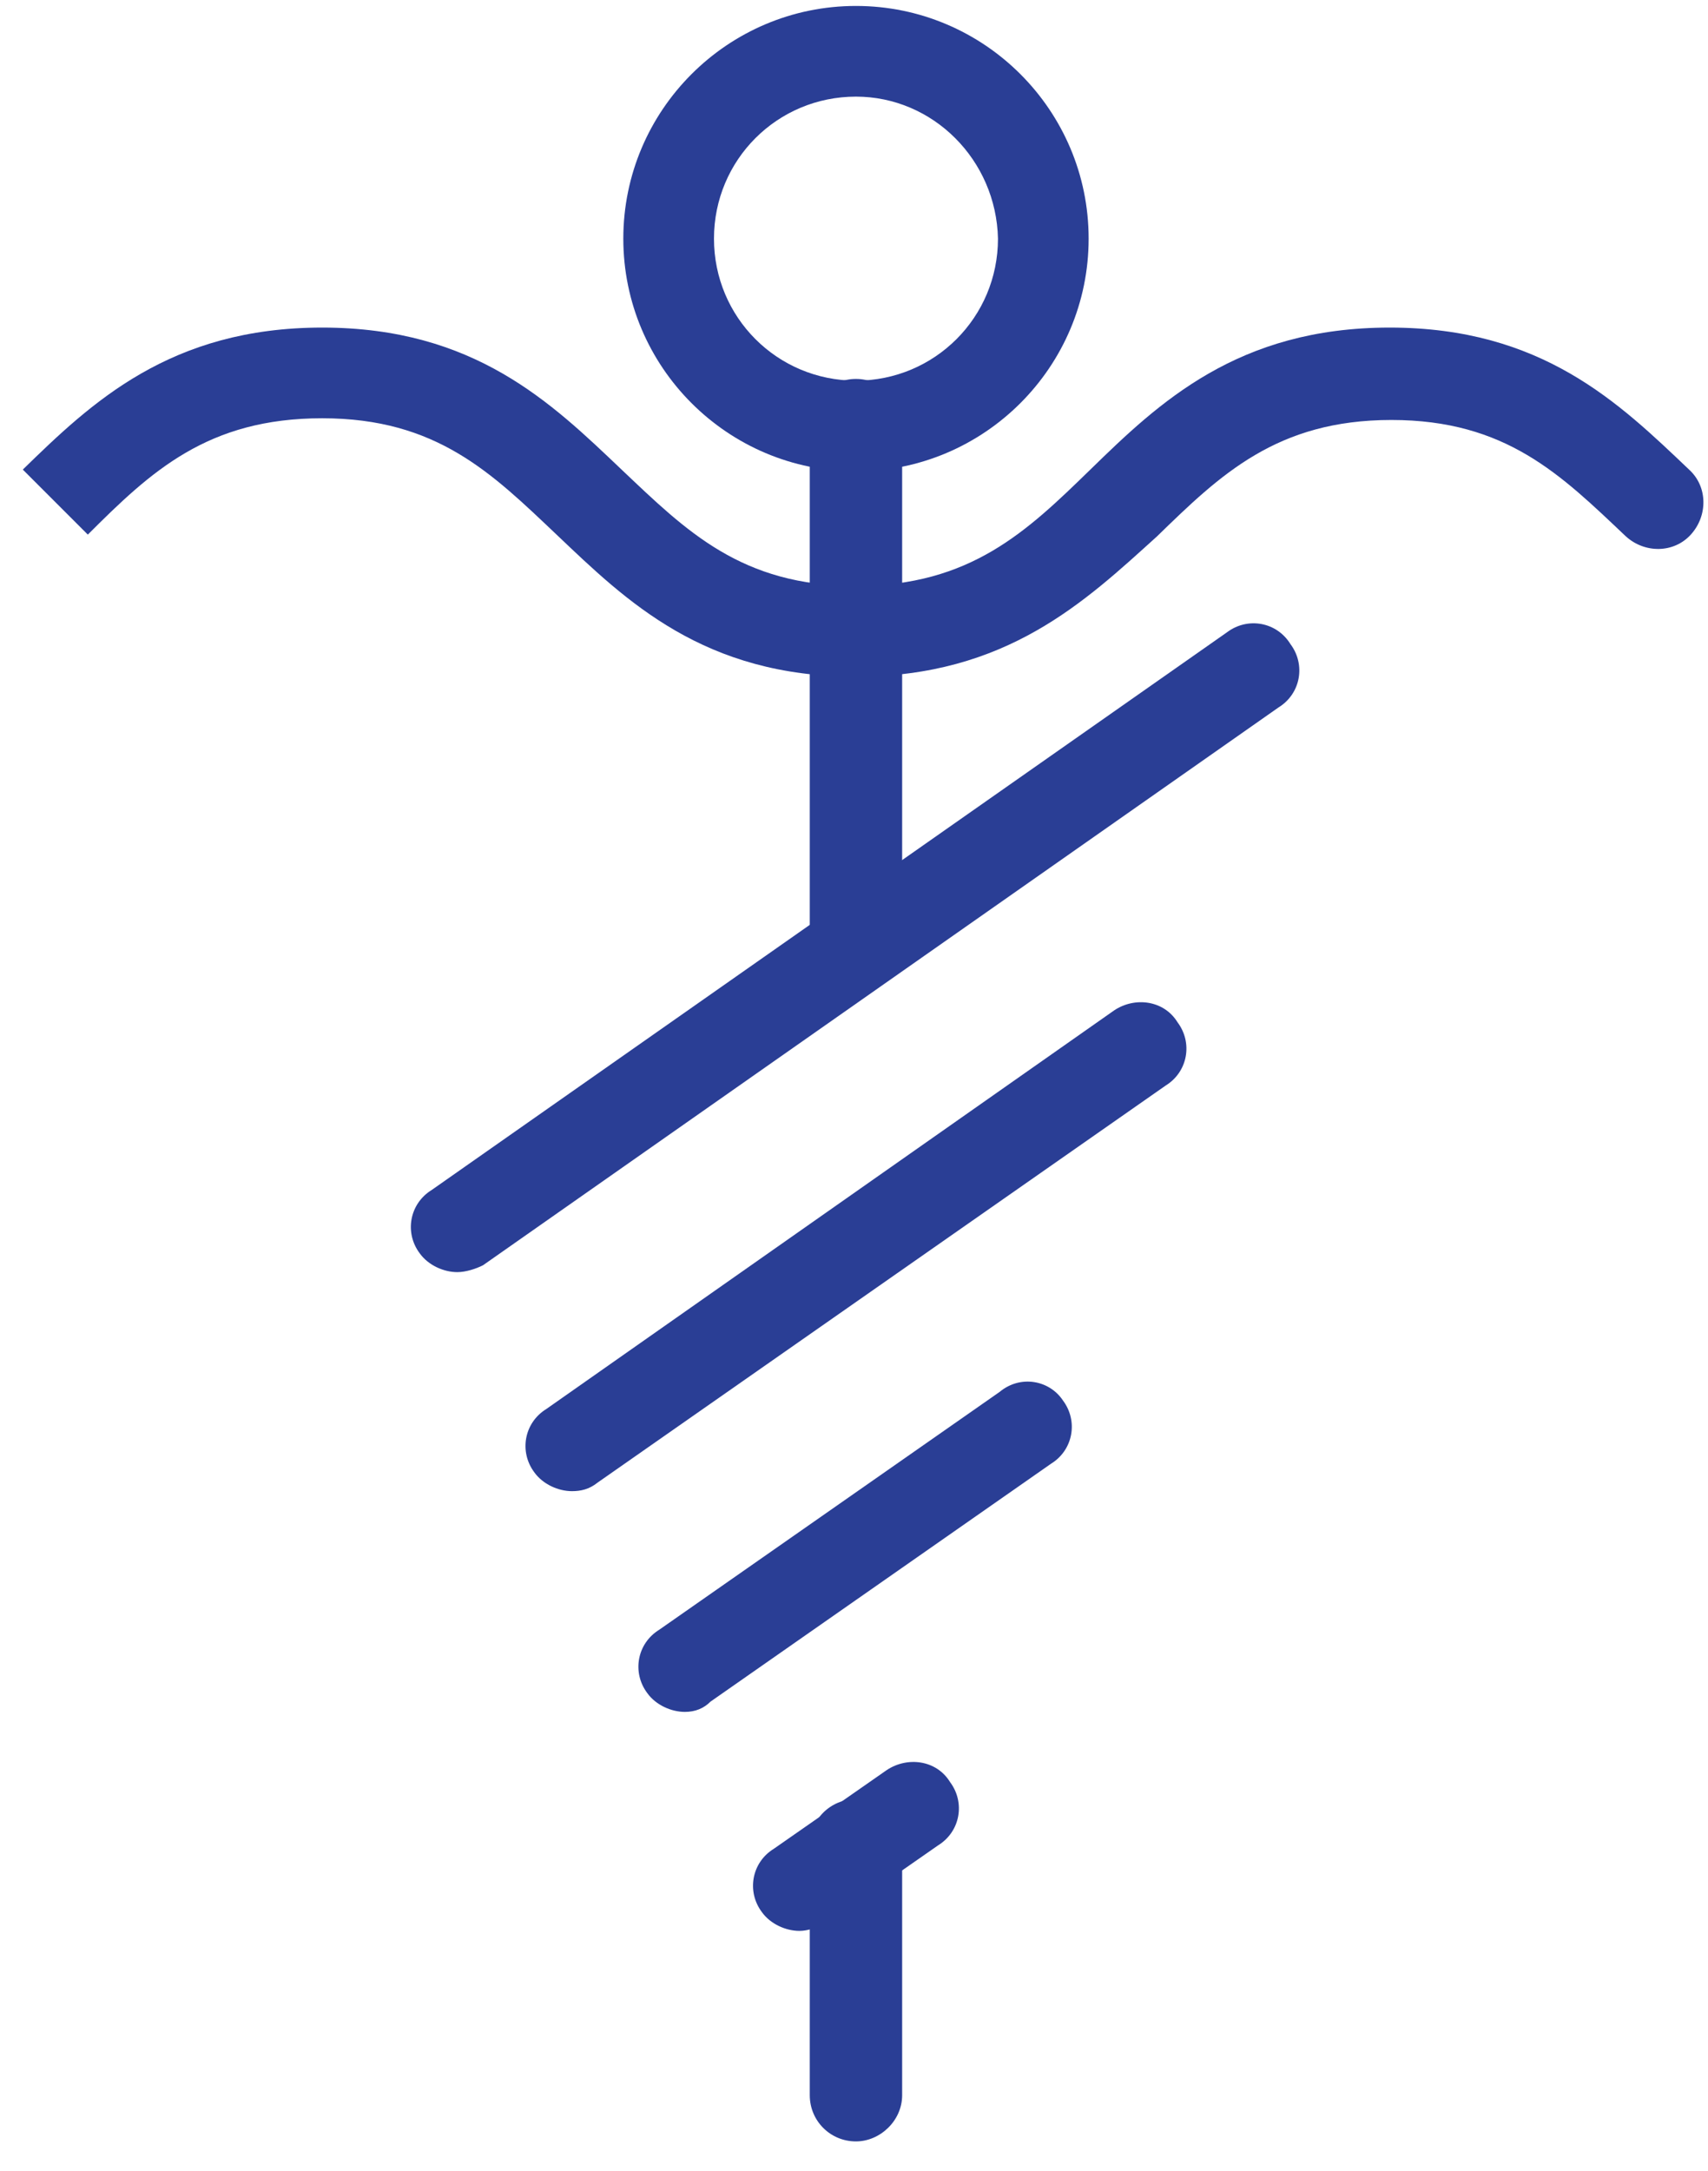 <svg width="48" height="61" viewBox="0 0 48 61" fill="none" xmlns="http://www.w3.org/2000/svg">
<path d="M24.055 19.012C19.776 19.012 17.613 16.896 15.641 15.021C13.815 13.291 12.276 11.752 9.055 11.752C5.834 11.752 4.247 13.243 2.468 15.021L0.641 13.194C2.564 11.319 4.776 9.204 9.055 9.204C13.334 9.204 15.497 11.319 17.468 13.194C19.295 14.925 20.834 16.464 24.055 16.464C27.276 16.464 28.863 14.925 30.642 13.194C32.565 11.319 34.776 9.204 39.055 9.204C43.334 9.204 45.497 11.319 47.468 13.194C47.997 13.675 47.997 14.493 47.517 15.021C47.036 15.55 46.218 15.55 45.69 15.069C43.863 13.339 42.324 11.8 39.103 11.8C35.882 11.8 34.295 13.339 32.517 15.069C30.497 16.896 28.286 19.012 24.055 19.012Z" fill="#2A3E95"/>
<path d="M24.055 13.243C20.449 13.243 17.517 10.311 17.517 6.705C17.517 3.099 20.449 0.167 24.055 0.167C27.661 0.167 30.594 3.099 30.594 6.705C30.594 10.311 27.661 13.243 24.055 13.243ZM24.055 2.715C21.843 2.715 20.065 4.493 20.065 6.705C20.065 8.917 21.843 10.695 24.055 10.695C26.267 10.695 28.046 8.917 28.046 6.705C27.997 4.493 26.219 2.715 24.055 2.715Z" fill="#2A3E95"/>
<path d="M24.055 27.907C23.334 27.907 22.757 27.33 22.757 26.609V11.945C22.757 11.224 23.334 10.647 24.055 10.647C24.776 10.647 25.353 11.224 25.353 11.945V26.609C25.353 27.33 24.728 27.907 24.055 27.907Z" fill="#2A3E95"/>
<path d="M12.853 35.743C12.468 35.743 12.036 35.55 11.795 35.214C11.362 34.637 11.507 33.82 12.132 33.435L34.487 17.762C35.065 17.329 35.882 17.473 36.266 18.098C36.699 18.675 36.555 19.493 35.93 19.877L13.574 35.55C13.382 35.647 13.093 35.743 12.853 35.743Z" fill="#2A3E95"/>
<path d="M16.074 41.897C15.689 41.897 15.257 41.704 15.016 41.368C14.584 40.791 14.728 39.974 15.353 39.589L31.314 28.387C31.891 28.002 32.709 28.099 33.093 28.724C33.526 29.3 33.382 30.118 32.757 30.502L16.795 41.656C16.555 41.849 16.314 41.897 16.074 41.897Z" fill="#2A3E95"/>
<path d="M19.247 48.099C18.863 48.099 18.43 47.906 18.19 47.57C17.757 46.993 17.901 46.176 18.526 45.791L28.093 39.108C28.671 38.627 29.488 38.772 29.872 39.349C30.305 39.926 30.161 40.743 29.536 41.127L19.968 47.81C19.776 48.002 19.536 48.099 19.247 48.099Z" fill="#2A3E95"/>
<path d="M22.468 54.252C22.084 54.252 21.651 54.06 21.411 53.724C20.978 53.147 21.122 52.329 21.747 51.945L24.921 49.733C25.497 49.349 26.315 49.445 26.699 50.07C27.132 50.647 26.988 51.464 26.363 51.849L23.19 54.06C22.949 54.156 22.709 54.252 22.468 54.252Z" fill="#2A3E95"/>
<path d="M24.055 60.167C23.334 60.167 22.757 59.59 22.757 58.869V51.849C22.757 51.128 23.334 50.551 24.055 50.551C24.776 50.551 25.353 51.128 25.353 51.849V58.869C25.353 59.59 24.728 60.167 24.055 60.167Z" fill="#2A3E95"/>
</svg>
